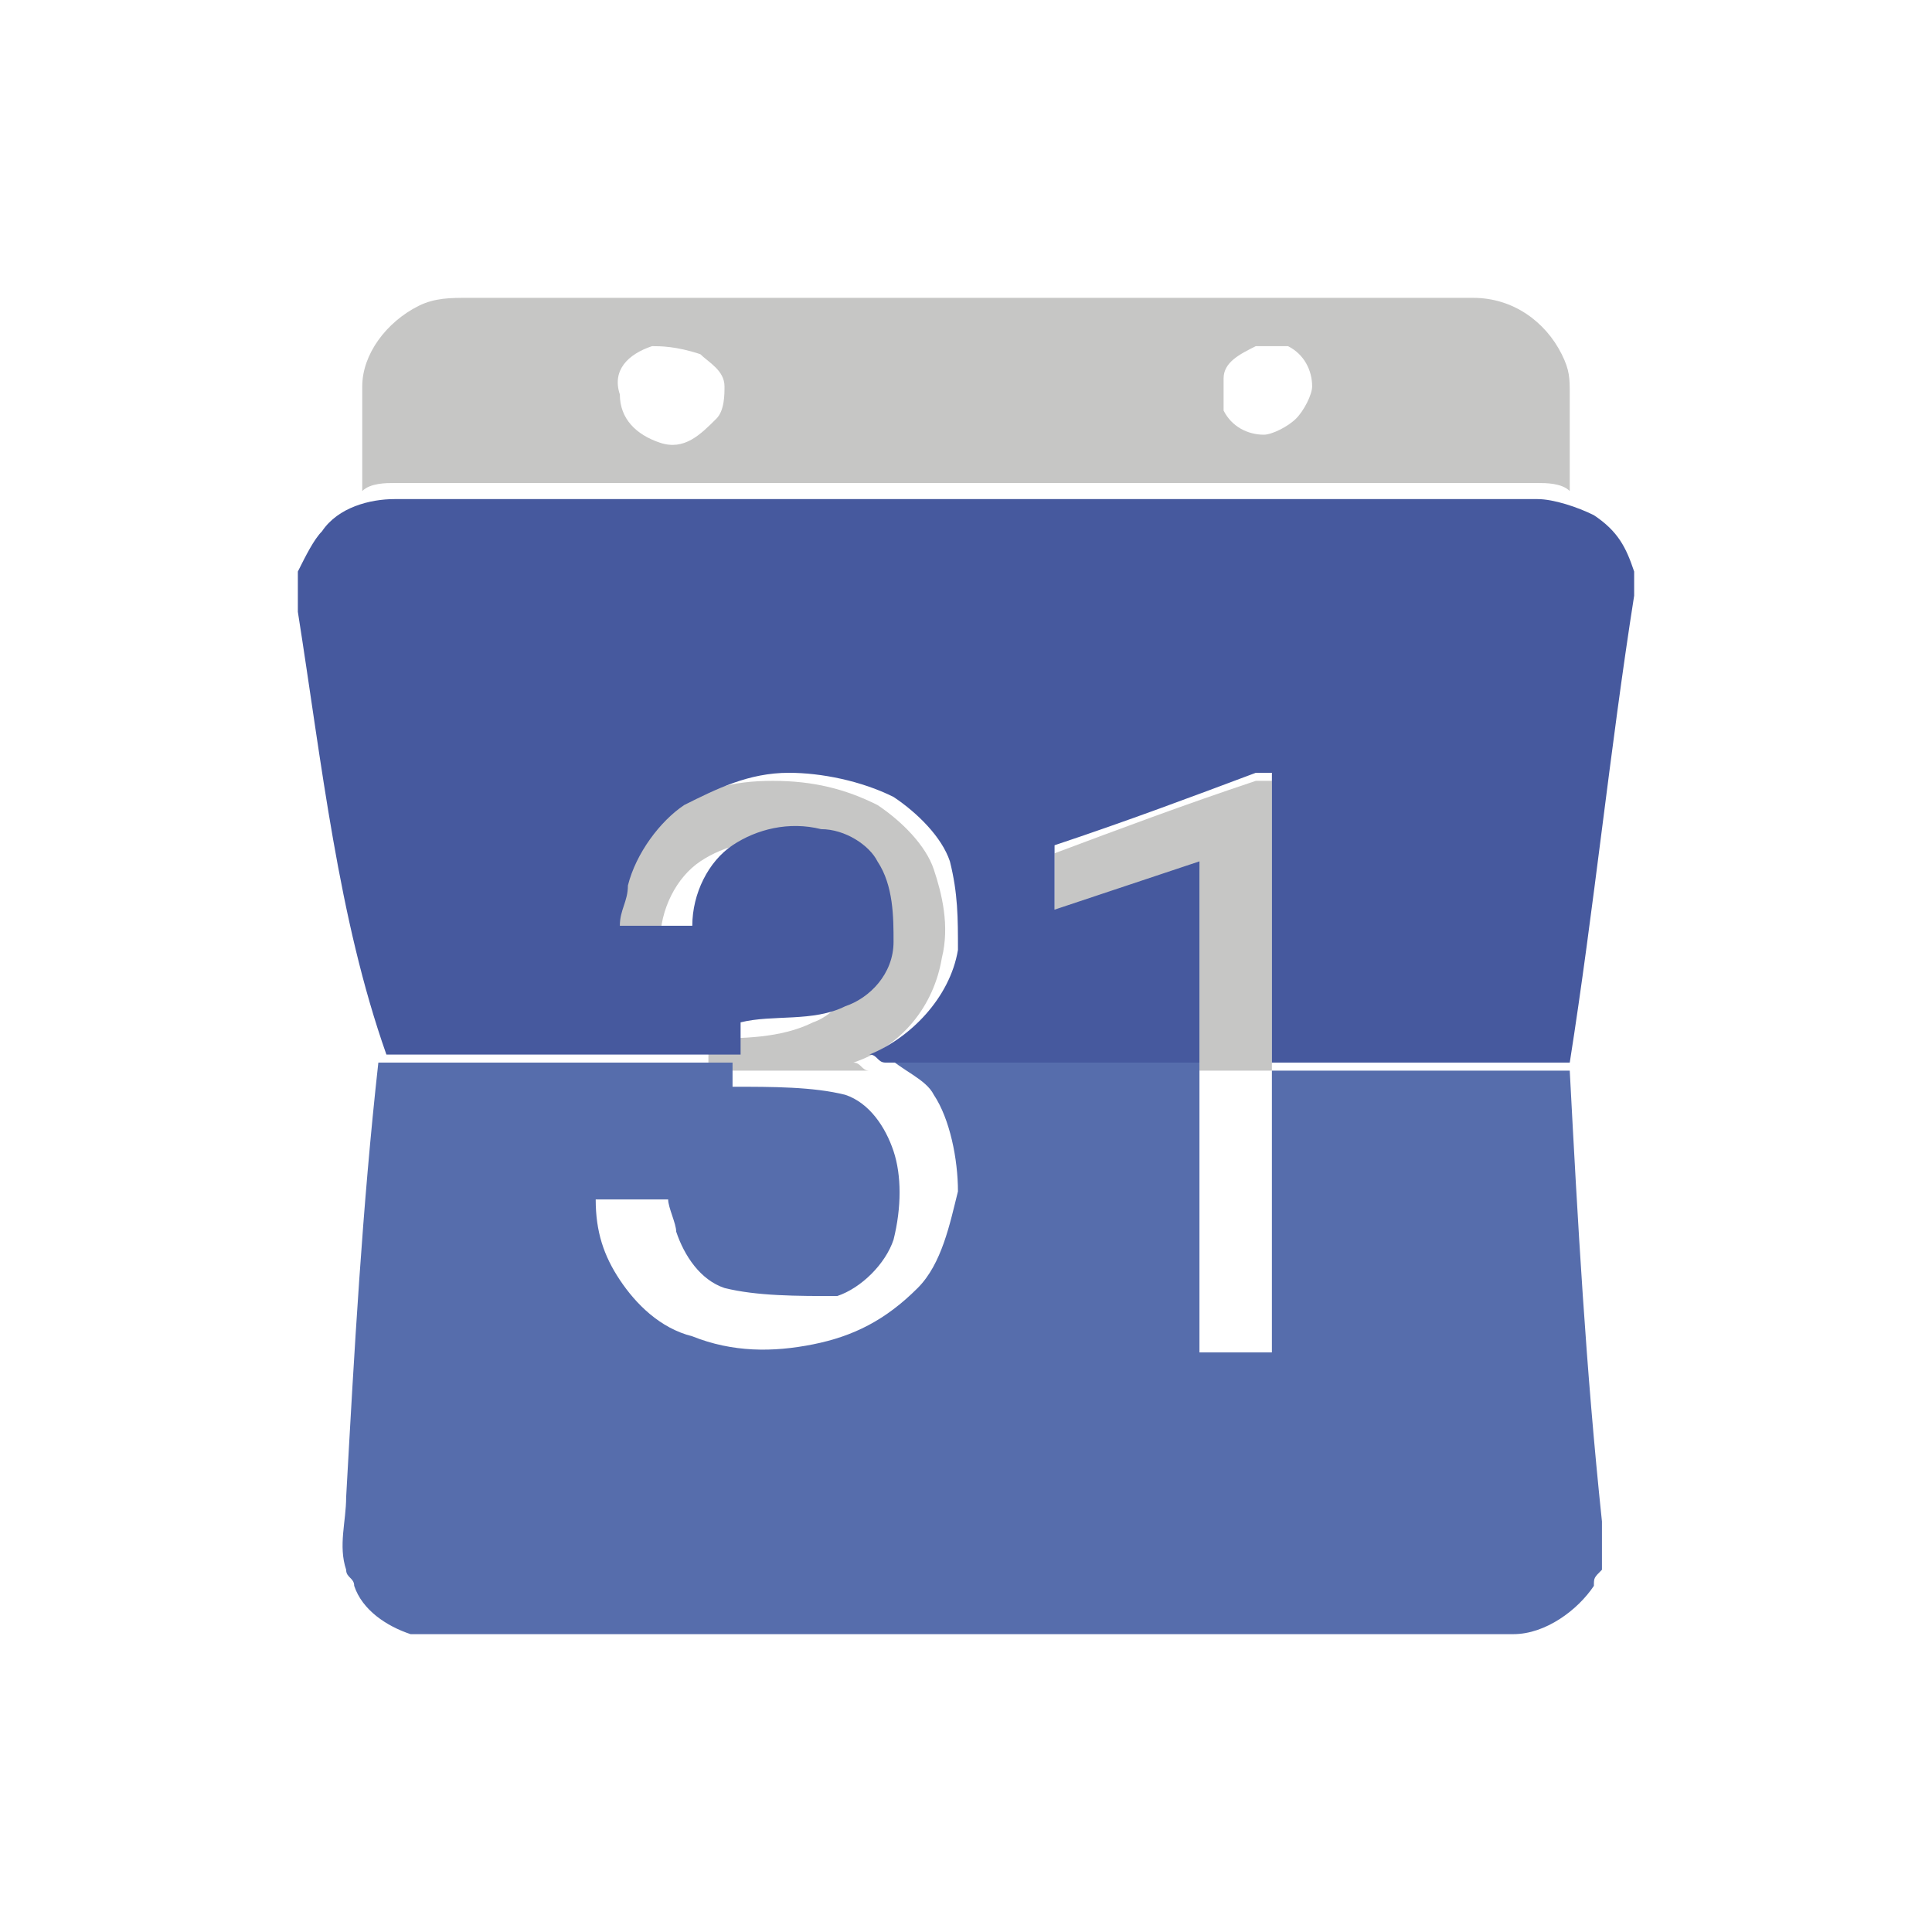 <?xml version="1.0" encoding="utf-8"?>
<!-- Generator: Adobe Illustrator 22.0.1, SVG Export Plug-In . SVG Version: 6.00 Build 0)  -->
<svg version="1.1" id="Camada_1" xmlns="http://www.w3.org/2000/svg" xmlns:xlink="http://www.w3.org/1999/xlink" x="0px" y="0px"
	 viewBox="0 0 24 24" style="enable-background:new 0 0 24 24;" xml:space="preserve">
<style type="text/css">
	.st0{fill:#C6C6C5;}
	.st1{fill:#566DAC;}
	.st2{fill:#46599E;}
</style>
<g>
	<g>
		<g>
			<path class="st0" d="M5.2,3.8c0.2-0.1,0.4-0.1,0.6-0.1c4.2,0,8.3,0,12.5,0c0.5,0,0.9,0.3,1.1,0.7c0.1,0.2,0.1,0.3,0.1,0.5
				c0,0.4,0,0.8,0,1.2c-0.1-0.1-0.3-0.1-0.4-0.1c-4.7,0-9.4,0-14.2,0c-0.1,0-0.3,0-0.4,0.1c0-0.4,0-0.8,0-1.3C4.5,4.4,4.8,4,5.2,3.8
				 M8.1,4.3C7.8,4.4,7.6,4.6,7.7,4.9c0,0.3,0.2,0.5,0.5,0.6c0.3,0.1,0.5-0.1,0.7-0.3c0.1-0.1,0.1-0.3,0.1-0.4
				c0-0.2-0.2-0.3-0.3-0.4C8.4,4.3,8.2,4.3,8.1,4.3 M15.6,4.3c-0.2,0.1-0.4,0.2-0.4,0.4c0,0.1,0,0.3,0,0.4c0.1,0.2,0.3,0.3,0.5,0.3
				c0.1,0,0.3-0.1,0.4-0.2c0.1-0.1,0.2-0.3,0.2-0.4c0-0.2-0.1-0.4-0.3-0.5C15.9,4.3,15.7,4.3,15.6,4.3"/>
			<path class="st0" d="M15.6,9.7c0.1,0,0.1,0,0.2,0c0,1.2,0,2.4,0,3.6l0,0c-0.3,0-0.6,0-0.9,0v0c0-0.8,0-1.6,0-2.5
				c-0.6,0.2-1.2,0.4-1.8,0.6c0-0.3,0-0.5,0-0.8C13.9,10.3,14.7,10,15.6,9.7"/>
			<path class="st0" d="M8.3,10.1c0.4-0.3,0.8-0.4,1.3-0.4c0.5,0,0.9,0.1,1.3,0.3c0.3,0.2,0.6,0.5,0.7,0.8c0.1,0.3,0.2,0.7,0.1,1.1
				c-0.1,0.6-0.5,1.1-1.1,1.3c0.1,0,0.1,0.1,0.2,0.1c0,0-0.1,0-0.1,0c-0.6,0-1.2,0-1.9,0c0-0.1,0-0.3,0-0.4c0.4,0,0.9,0,1.3-0.2
				c0.3-0.1,0.6-0.5,0.6-0.8c0-0.4,0-0.7-0.2-1c-0.2-0.2-0.4-0.4-0.7-0.4c-0.4-0.1-0.8,0-1.1,0.2c-0.3,0.2-0.5,0.6-0.5,1
				c-0.3,0-0.6,0-0.9,0c0-0.2,0-0.3,0.1-0.5C7.7,10.7,8,10.4,8.3,10.1"/>
			<path class="st1" d="M14.9,13.2L14.9,13.2L14.9,13.2c0,1.2,0,2.4,0,3.6c0.3,0,0.6,0,0.9,0c0-1.2,0-2.4,0-3.5l0,0l0,0
				c0.1,0,0.3,0,0.4,0c1.1,0,2.2,0,3.3,0c0.1,1.9,0.2,3.7,0.4,5.6c0,0.2,0,0.4,0,0.6l0,0c-0.1,0.1-0.1,0.1-0.1,0.2
				c-0.2,0.3-0.6,0.6-1,0.6c-4.4,0-8.9,0-13.3,0c-0.1,0-0.3,0-0.4,0c-0.3-0.1-0.6-0.3-0.7-0.6c0-0.1-0.1-0.1-0.1-0.2l0,0
				c-0.1-0.3,0-0.6,0-0.9c0.1-1.8,0.2-3.6,0.4-5.4c1.5,0,3,0,4.4,0c0,0.1,0,0.2,0,0.3c0.5,0,1,0,1.4,0.1c0.3,0.1,0.5,0.4,0.6,0.7
				c0.1,0.3,0.1,0.7,0,1.1c-0.1,0.3-0.4,0.6-0.7,0.7C9.9,16.1,9.4,16.1,9,16c-0.3-0.1-0.5-0.4-0.6-0.7c0-0.1-0.1-0.3-0.1-0.4
				c-0.3,0-0.6,0-0.9,0c0,0.4,0.1,0.7,0.3,1c0.2,0.3,0.5,0.6,0.9,0.7c0.5,0.2,1,0.2,1.5,0.1c0.5-0.1,0.9-0.3,1.3-0.7
				c0.3-0.3,0.4-0.8,0.5-1.2c0-0.4-0.1-0.9-0.3-1.2c-0.1-0.2-0.4-0.3-0.6-0.5c0.1,0,0.2,0,0.3,0c1.1,0,2.1,0,3.2,0
				C14.6,13.2,14.7,13.2,14.9,13.2"/>
			<path class="st2" d="M4,6.6c0.2-0.3,0.6-0.4,0.9-0.4c4.7,0,9.5,0,14.2,0c0.2,0,0.5,0.1,0.7,0.2c0.3,0.2,0.4,0.4,0.5,0.7
				c0,0.1,0,0.2,0,0.3c-0.3,1.9-0.5,3.9-0.8,5.8c-1.1,0-2.1,0-3.2,0c-0.2,0-0.4,0-0.5,0l0,0c0-1.2,0-2.4,0-3.6c-0.1,0-0.1,0-0.2,0
				c-0.8,0.3-1.6,0.6-2.5,0.9c0,0.3,0,0.5,0,0.8c0.6-0.2,1.2-0.4,1.8-0.6c0,0.8,0,1.6,0,2.5l0,0c-1.2,0-2.5,0-3.7,0
				c-0.1,0-0.1,0-0.2,0c-0.1,0-0.1-0.1-0.2-0.1c0.5-0.2,1-0.7,1.1-1.3c0-0.4,0-0.7-0.1-1.1c-0.1-0.3-0.4-0.6-0.7-0.8
				c-0.4-0.2-0.9-0.3-1.3-0.3c-0.5,0-0.9,0.2-1.3,0.4c-0.3,0.2-0.6,0.6-0.7,1c0,0.2-0.1,0.3-0.1,0.5c0.3,0,0.6,0,0.9,0
				c0-0.4,0.2-0.8,0.5-1c0.3-0.2,0.7-0.3,1.1-0.2c0.3,0,0.6,0.2,0.7,0.4c0.2,0.3,0.2,0.7,0.2,1c0,0.4-0.3,0.7-0.6,0.8
				c-0.4,0.2-0.9,0.1-1.3,0.2l0,0c0,0.1,0,0.3,0,0.4c-1.5,0-3,0-4.4,0C4.2,11.4,4,9.5,3.7,7.6c0-0.2,0-0.4,0-0.5
				C3.8,6.9,3.9,6.7,4,6.6"/>
		</g>
	</g>
</g>
</svg>
